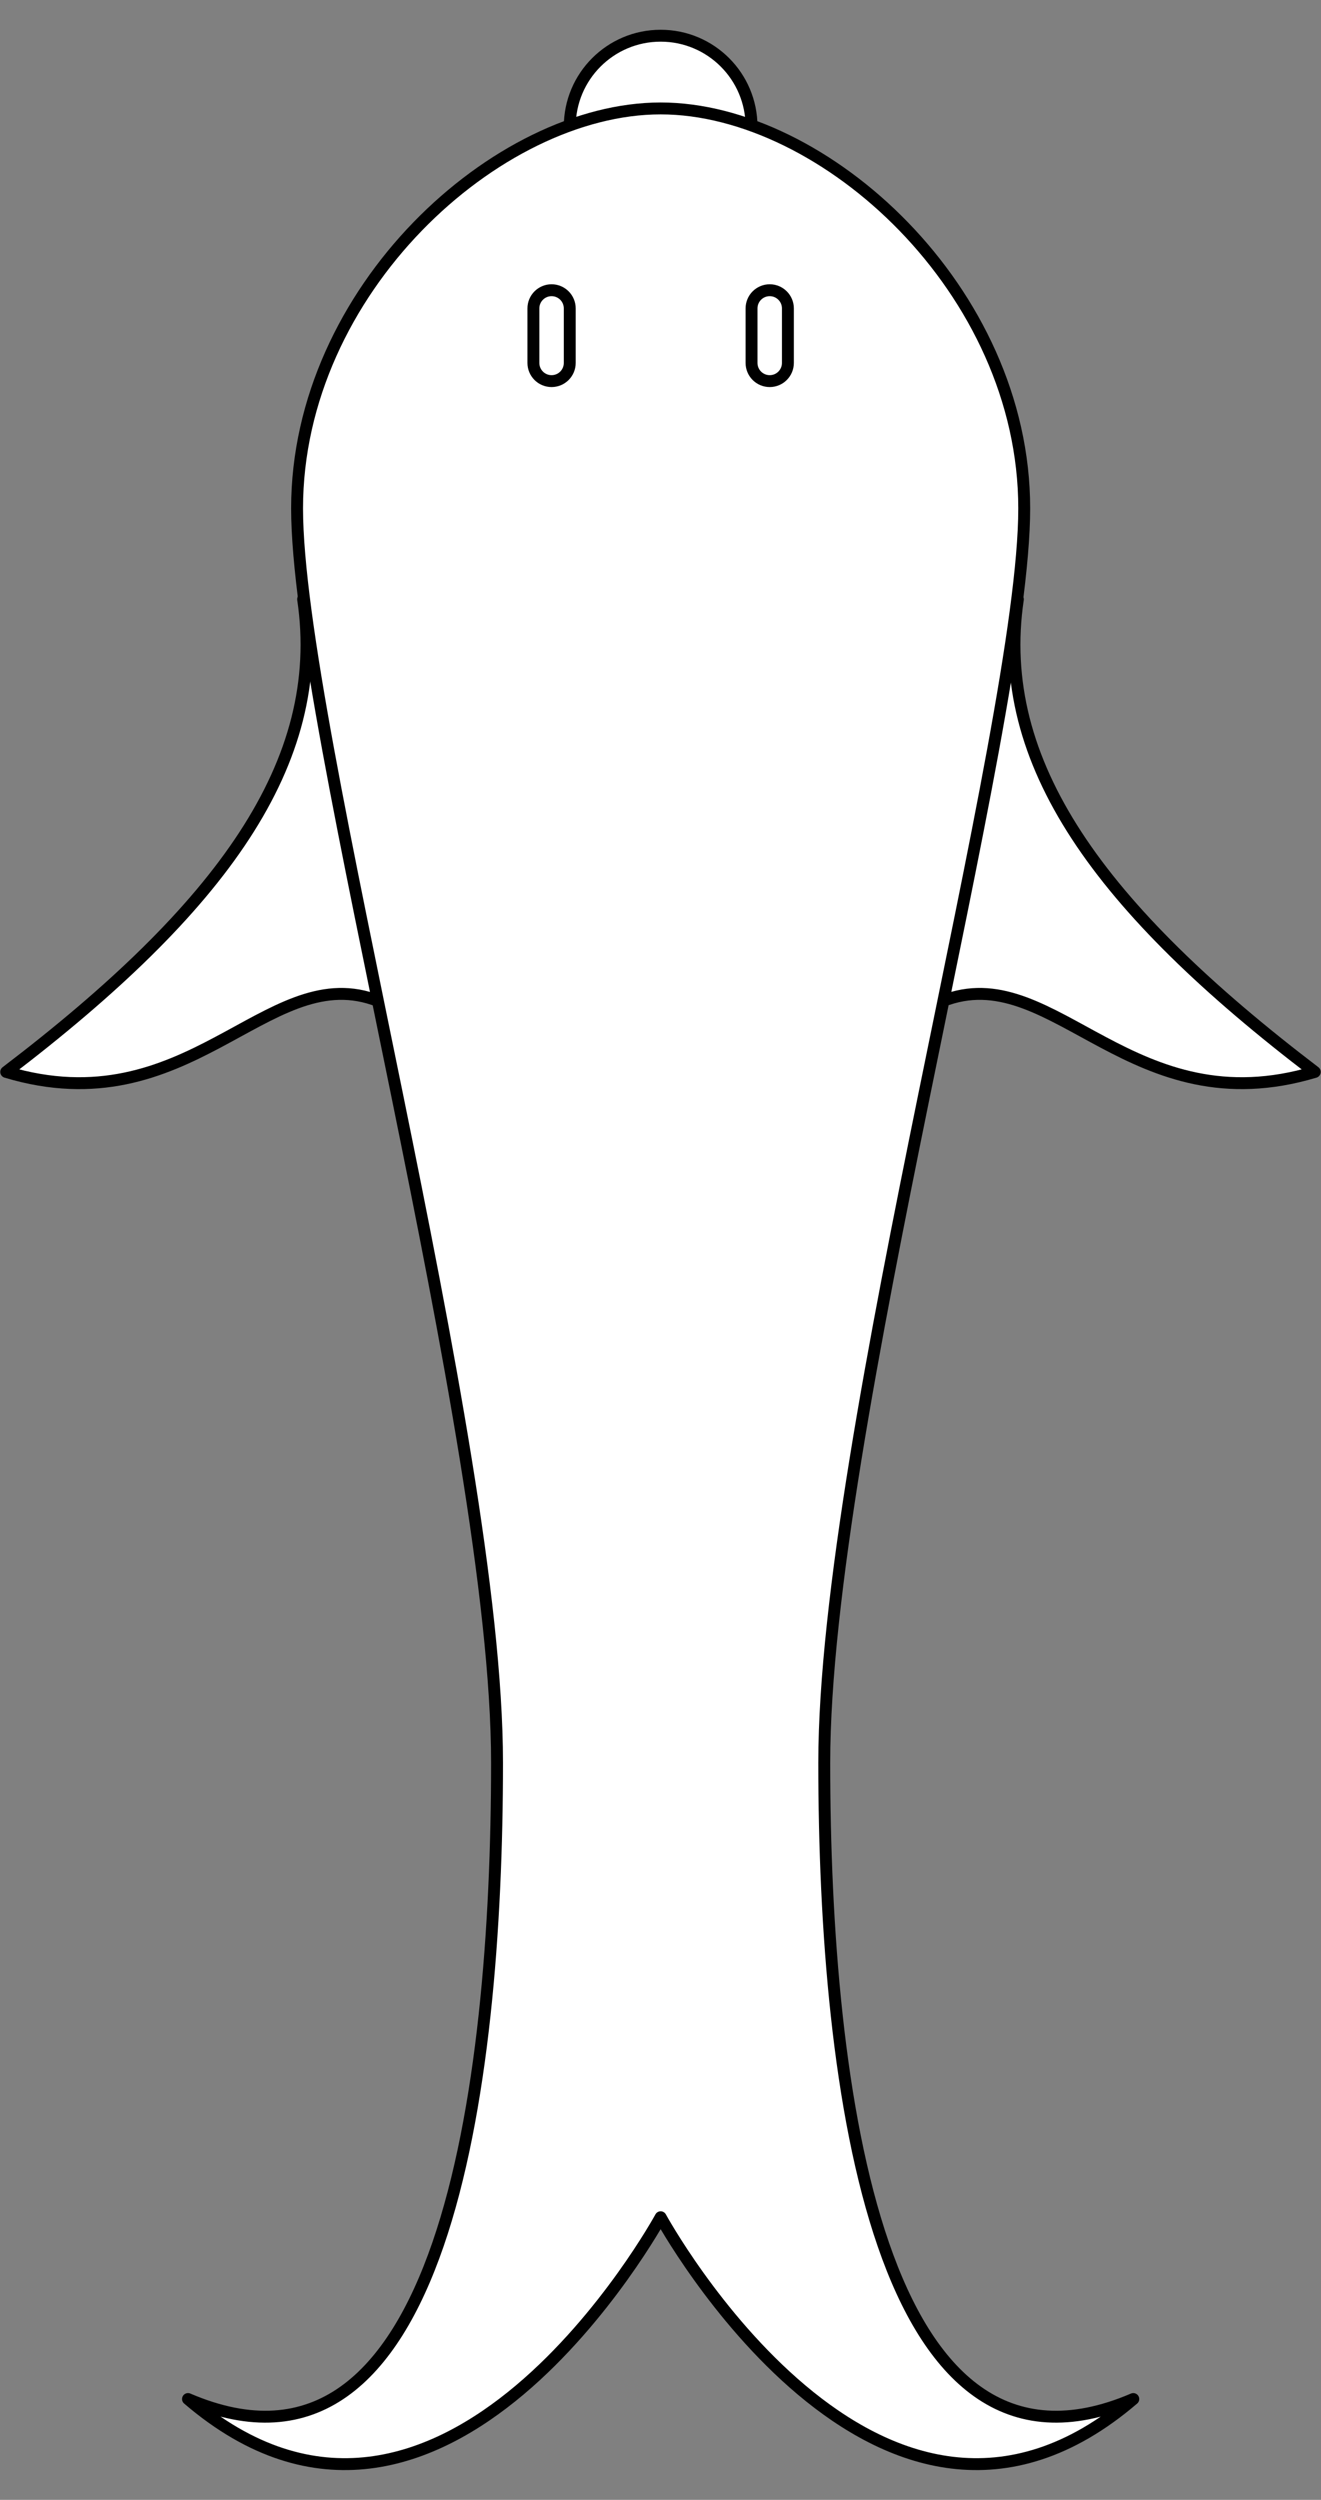 <?xml version="1.0" encoding="UTF-8" standalone="no"?>
<!DOCTYPE svg PUBLIC "-//W3C//DTD SVG 1.1//EN" "http://www.w3.org/Graphics/SVG/1.1/DTD/svg11.dtd">
<svg xmlns:xl="http://www.w3.org/1999/xlink" xmlns="http://www.w3.org/2000/svg" xmlns:dc="http://purl.org/dc/elements/1.1/" version="1.1" viewBox="99 81 166.5 315" width="166.5" height="315">
  <rect x="99" y="81" width="166.5" height="315" fill="#808080" stroke="none"/>
  <defs>
    <clipPath id="artboard_clip_path">
      <path d="M 99 81 L 265.5 81 L 265.5 347.538 L 242.446 396 L 99 396 Z"/>
    </clipPath>
  </defs>
  <g id="Chabot_(3)" stroke="none" stroke-opacity="1" fill-opacity="1" stroke-dasharray="none" fill="none">
    <title>Chabot (3)</title>
    <g id="Chabot_(3)_Art" clip-path="url(#artboard_clip_path)">
      <title>Art</title>
      <g id="Group_53">
        <g id="Graphic_60">
          <path d="M 137.207 156.513 C 140.262 177.129 126.846 195.455 99.784 216.072 C 122.696 222.944 132.52 202.327 146.051 206.909 C 159.582 211.49 141.026 165.676 137.207 156.513 Z" fill="#FFFFFF"/>
          <path d="M 137.207 156.513 C 140.262 177.129 126.846 195.455 99.784 216.072 C 122.696 222.944 132.52 202.327 146.051 206.909 C 159.582 211.49 141.026 165.676 137.207 156.513 Z" stroke="black" stroke-linecap="round" stroke-linejoin="round" stroke-width="1.5"/>
        </g>
        <g id="Graphic_59">
          <path d="M 227.293 156.513 C 224.238 177.129 237.654 195.455 264.716 216.072 C 241.804 222.944 231.98 202.327 218.449 206.909 C 204.918 211.49 223.474 165.676 227.293 156.513 Z" fill="#FFFFFF"/>
          <path d="M 227.293 156.513 C 224.238 177.129 237.654 195.455 264.716 216.072 C 241.804 222.944 231.98 202.327 218.449 206.909 C 204.918 211.49 223.474 165.676 227.293 156.513 Z" stroke="black" stroke-linecap="round" stroke-linejoin="round" stroke-width="1.5"/>
        </g>
        <g id="Graphic_58">
          <ellipse cx="182.269" cy="96.954" rx="11.456" ry="11.454" fill="#FFFFFF"/>
          <ellipse cx="182.269" cy="96.954" rx="11.456" ry="11.454" stroke="black" stroke-linecap="round" stroke-linejoin="round" stroke-width="1.5"/>
        </g>
        <g id="Graphic_57">
          <path d="M 182.269 360.388 C 182.269 360.388 209.764 410.784 241.841 383.295 C 209.764 397.04 202.89 344.353 202.89 303.12 C 202.89 261.887 228.094 172.548 228.094 145.059 C 228.094 117.57 202.89 94.663 182.269 94.663 C 161.647 94.663 136.444 117.57 136.444 145.059 C 136.444 172.548 161.647 261.887 161.647 303.12 C 161.647 344.353 154.774 397.04 122.696 383.295 C 154.774 410.784 182.269 360.388 182.269 360.388 Z" fill="#FFFFFF"/>
          <path d="M 182.269 360.388 C 182.269 360.388 209.764 410.784 241.841 383.295 C 209.764 397.04 202.89 344.353 202.89 303.12 C 202.89 261.887 228.094 172.548 228.094 145.059 C 228.094 117.57 202.89 94.663 182.269 94.663 C 161.647 94.663 136.444 117.57 136.444 145.059 C 136.444 172.548 161.647 261.887 161.647 303.12 C 161.647 344.353 154.774 397.04 122.696 383.295 C 154.774 410.784 182.269 360.388 182.269 360.388 Z" stroke="black" stroke-linecap="round" stroke-linejoin="round" stroke-width="1.5"/>
        </g>
        <g id="Group_54">
          <g id="Graphic_56">
            <path d="M 168.521 117.57 L 168.521 117.57 C 169.787 117.57 170.812 118.596 170.812 119.862 L 170.812 126.733 C 170.812 127.998 169.787 129.024 168.521 129.024 L 168.521 129.024 C 167.256 129.024 166.23 127.998 166.23 126.733 L 166.23 119.862 C 166.23 118.596 167.256 117.57 168.521 117.57 Z" fill="#FFFFFF"/>
            <path d="M 168.521 117.57 L 168.521 117.57 C 169.787 117.57 170.812 118.596 170.812 119.862 L 170.812 126.733 C 170.812 127.998 169.787 129.024 168.521 129.024 L 168.521 129.024 C 167.256 129.024 166.23 127.998 166.23 126.733 L 166.23 119.862 C 166.23 118.596 167.256 117.57 168.521 117.57 Z" stroke="black" stroke-linecap="round" stroke-linejoin="round" stroke-width="1.5"/>
          </g>
          <g id="Graphic_55">
            <path d="M 196.016 117.57 L 196.016 117.57 C 197.282 117.57 198.308 118.596 198.308 119.862 L 198.308 126.733 C 198.308 127.998 197.282 129.024 196.016 129.024 L 196.016 129.024 C 194.751 129.024 193.725 127.998 193.725 126.733 L 193.725 119.862 C 193.725 118.596 194.751 117.57 196.016 117.57 Z" fill="#FFFFFF"/>
            <path d="M 196.016 117.57 L 196.016 117.57 C 197.282 117.57 198.308 118.596 198.308 119.862 L 198.308 126.733 C 198.308 127.998 197.282 129.024 196.016 129.024 L 196.016 129.024 C 194.751 129.024 193.725 127.998 193.725 126.733 L 193.725 119.862 C 193.725 118.596 194.751 117.57 196.016 117.57 Z" stroke="black" stroke-linecap="round" stroke-linejoin="round" stroke-width="1.5"/>
          </g>
        </g>
      </g>
    </g>
  </g>
</svg>
